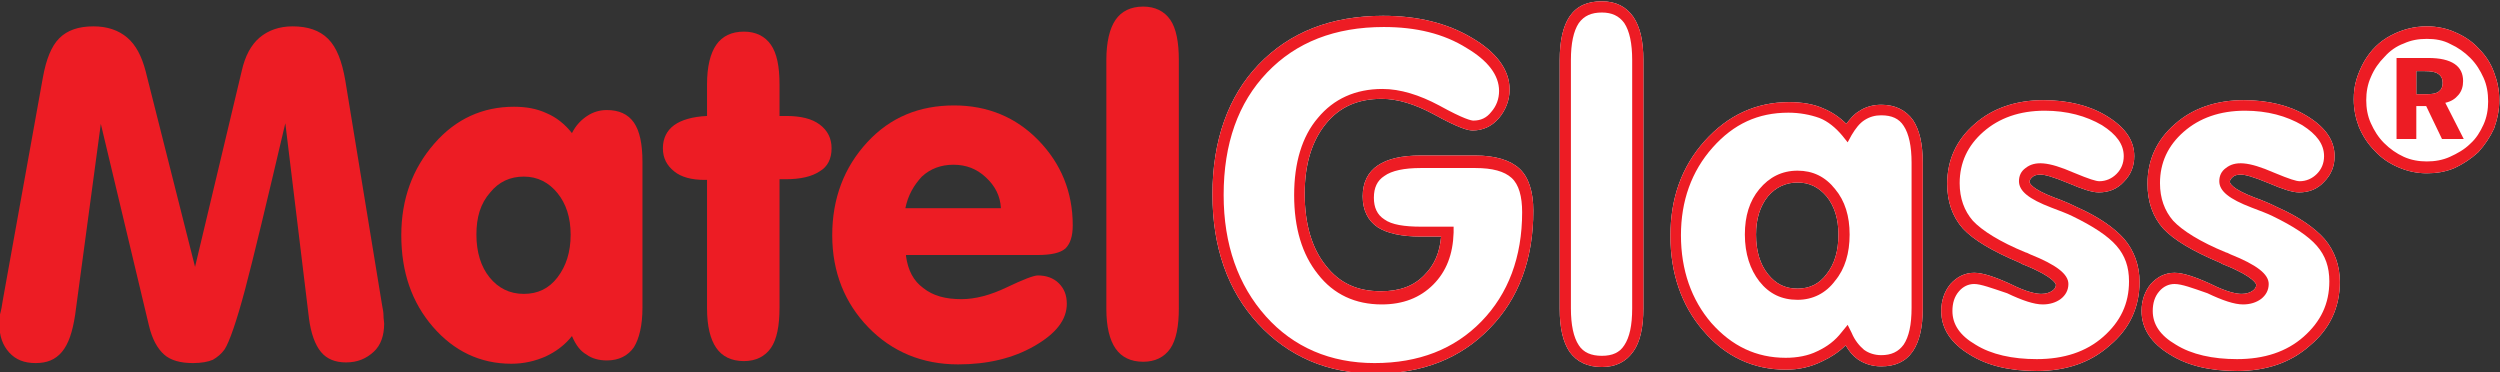 <?xml version="1.0" encoding="utf-8"?>
<!-- Generator: Adobe Illustrator 27.8.0, SVG Export Plug-In . SVG Version: 6.00 Build 0)  -->
<svg version="1.1" id="Calque_1" xmlns="http://www.w3.org/2000/svg" xmlns:xlink="http://www.w3.org/1999/xlink" x="0px" y="0px"
	 viewBox="0 0 379.4 56.5" style="enable-background:new 0 0 379.4 56.5;" xml:space="preserve">
<rect x="0" y="0" width="379.4" height="56.5" fill="#333333" stroke="none"/>
<style type="text/css">
	.st0{fill:#ED1C24;}
	.st1{fill:#FFFFFF;}
</style>
<path class="st0" d="M0.4,45.7l6.1-33.9C7,9,7.8,7,9,5.8S11.9,4,14.2,4c2.1,0,3.8,0.6,5.1,1.7s2.2,2.8,2.8,5.1l7.5,29.7l7.1-29.8
	c0.5-2.2,1.4-3.9,2.7-5s3-1.7,5-1.7c2.3,0,4.1,0.6,5.4,1.9c1.3,1.3,2.1,3.4,2.6,6.3L58,46.4c0.1,0.5,0.2,1,0.2,1.5s0.1,0.9,0.1,1.2
	c0,1.8-0.5,3.3-1.6,4.3S54.3,55,52.5,55c-1.6,0-2.9-0.5-3.8-1.6c-0.9-1.1-1.5-2.8-1.8-5l-3.6-29.7c-2.8,11.9-4.8,20.3-6.1,25.2
	s-2.4,8-3.1,9.1c-0.5,0.7-1.1,1.2-1.8,1.6c-0.7,0.3-1.7,0.5-3,0.5c-1.9,0-3.4-0.4-4.4-1.3c-1-0.9-1.8-2.3-2.3-4.4l-7.3-30.6l-3.9,29
	c-0.4,2.6-1,4.4-2,5.6c-1,1.2-2.3,1.7-4,1.7s-3-0.5-4-1.6s-1.5-2.5-1.5-4.3c0-0.4,0-0.9,0.1-1.5C0.2,47,0.3,46.4,0.4,45.7z"/>
<path class="st0" d="M86.8,51c-1.1,1.4-2.5,2.4-4,3.1c-1.6,0.7-3.3,1.1-5.2,1.1c-4.7,0-8.7-1.9-11.9-5.6c-3.2-3.7-4.8-8.3-4.8-13.9
	c0-5.5,1.7-10.1,5-13.9s7.4-5.6,12.1-5.6c1.9,0,3.5,0.3,5,1c1.4,0.6,2.7,1.6,3.8,3c0.6-1.2,1.4-2,2.3-2.6s1.9-0.9,3-0.9
	c1.8,0,3.2,0.6,4.1,1.9s1.3,3.3,1.3,6v22.1c0,2.7-0.5,4.7-1.3,6c-0.9,1.3-2.3,2-4.1,2c-1.2,0-2.3-0.3-3.1-0.9
	C88.1,53.3,87.4,52.4,86.8,51z M72.3,35.6c0,2.7,0.7,4.9,2,6.5s3,2.5,5.2,2.5c2.1,0,3.8-0.8,5.1-2.5c1.3-1.7,2-3.8,2-6.5
	c0-2.6-0.7-4.7-2-6.3c-1.3-1.6-3-2.5-5.1-2.5s-3.8,0.8-5.1,2.4C72.9,30.9,72.3,33,72.3,35.6z"/>
<path class="st0" d="M107.3,27.3h-0.4c-1.9,0-3.5-0.4-4.6-1.3s-1.7-2-1.7-3.5s0.6-2.7,1.7-3.5s2.8-1.3,5-1.4v-4.8
	c0-2.7,0.5-4.7,1.4-6s2.3-2,4.2-2c1.8,0,3.2,0.7,4.1,2s1.3,3.3,1.3,6v4.8h1c2.2,0,3.9,0.4,5.1,1.3s1.8,2.1,1.8,3.6
	c0,1.6-0.6,2.8-1.8,3.5c-1.2,0.8-2.9,1.2-5.2,1.2h-0.9v19.5c0,2.7-0.4,4.8-1.3,6.1s-2.3,2-4.1,2c-1.9,0-3.3-0.7-4.2-2
	c-0.9-1.3-1.4-3.3-1.4-6V27.3z"/>
<path class="st0" d="M137.5,38.9c0.3,2.1,1.1,3.7,2.6,4.8c1.5,1.2,3.4,1.7,5.8,1.7c2.1,0,4.4-0.6,6.9-1.8s4.1-1.8,4.7-1.8
	c1.3,0,2.4,0.4,3.2,1.2s1.2,1.8,1.2,3.1c0,2.4-1.6,4.5-4.9,6.4c-3.3,1.9-7.2,2.8-11.6,2.8c-5.4,0-10-1.9-13.6-5.6
	c-3.6-3.7-5.5-8.4-5.5-14s1.8-10.3,5.3-14.1s7.9-5.6,13.2-5.6c5.1,0,9.4,1.8,12.8,5.3c3.4,3.5,5.2,7.8,5.2,12.9
	c0,1.7-0.4,2.8-1.1,3.5c-0.8,0.7-2.2,1-4.3,1h-19.9L137.5,38.9L137.5,38.9z M137.4,31.6h14.5c-0.1-1.9-0.9-3.4-2.3-4.7
	c-1.4-1.3-3-1.9-4.9-1.9s-3.5,0.6-4.8,1.8C138.7,28.1,137.8,29.6,137.4,31.6z"/>
<path class="st0" d="M167.9,9.1c0-2.7,0.5-4.8,1.4-6.1s2.3-2,4.2-2c1.8,0,3.2,0.7,4.1,2c0.9,1.3,1.3,3.4,1.3,6.1v37.7
	c0,2.7-0.4,4.8-1.3,6.1c-0.9,1.3-2.3,2-4.1,2c-1.9,0-3.3-0.7-4.2-2s-1.4-3.3-1.4-6V9.1z"/>
<path class="st1" d="M208.7,56.7c-7.2,0-13.2-2.6-17.8-7.6S184,37.5,184,29.5c0-8.2,2.4-14.9,7-19.7c4.7-4.9,11-7.4,18.9-7.4
	c5.2,0,9.7,1.1,13.4,3.3c3.8,2.2,5.8,4.9,5.8,7.9c0,1.6-0.6,3.1-1.6,4.3c-1.1,1.3-2.5,1.9-4,1.9c-0.7,0-2-0.3-6-2.5
	c-2.8-1.5-5.4-2.3-7.8-2.3c-3.6,0-6.4,1.2-8.5,3.8s-3.2,6.1-3.2,10.6c0,4.6,1.1,8.3,3.2,10.9c2.1,2.7,4.8,3.9,8.4,3.9
	c2.8,0,5-0.8,6.6-2.5c1.5-1.5,2.3-3.4,2.5-5.8h-3.1c-2.9,0-5.1-0.5-6.5-1.4c-1.5-1-2.3-2.6-2.3-4.7s0.8-3.7,2.3-4.7s3.6-1.5,6.5-1.5
	h8.3c3,0,5.3,0.7,6.7,2s2.1,3.5,2.1,6.4c0,7.3-2.2,13.3-6.6,17.8C221.7,54.4,215.8,56.7,208.7,56.7z"/>
<path class="st0" d="M208.7,56.7c-7.2,0-13.2-2.6-17.8-7.6S184,37.5,184,29.5c0-8.2,2.4-14.9,7-19.7c4.7-4.9,11-7.4,18.9-7.4
	c5.2,0,9.7,1.1,13.4,3.3c3.8,2.2,5.8,4.9,5.8,7.9c0,1.6-0.6,3.1-1.6,4.3c-1.1,1.3-2.5,1.9-4,1.9c-0.7,0-2-0.3-6-2.5
	c-2.8-1.5-5.4-2.3-7.8-2.3c-3.6,0-6.4,1.2-8.5,3.8s-3.2,6.1-3.2,10.6c0,4.6,1.1,8.3,3.2,10.9c2.1,2.7,4.8,3.9,8.4,3.9
	c2.8,0,5-0.8,6.6-2.5c1.5-1.5,2.3-3.4,2.5-5.8h-3.1c-2.9,0-5.1-0.5-6.5-1.4c-1.5-1-2.3-2.6-2.3-4.7s0.8-3.7,2.3-4.7s3.6-1.5,6.5-1.5
	h8.3c3,0,5.3,0.7,6.7,2s2.1,3.5,2.1,6.4c0,7.3-2.2,13.3-6.6,17.8C221.7,54.4,215.8,56.7,208.7,56.7z M210,4.1
	c-7.4,0-13.3,2.3-17.7,6.9s-6.6,10.8-6.6,18.6c0,7.5,2.2,13.7,6.4,18.4s9.8,7.1,16.5,7.1s12.1-2.1,16.2-6.3
	c4.1-4.2,6.2-9.8,6.2-16.6c0-2.4-0.5-4.2-1.6-5.2s-2.9-1.5-5.5-1.5h-8.3c-2.5,0-4.4,0.4-5.5,1.2c-1.1,0.7-1.6,1.8-1.6,3.3
	s0.5,2.6,1.6,3.3c1.1,0.8,3,1.1,5.6,1.1h4.9v0.9c-0.1,3.3-1.1,5.9-3.1,7.9s-4.6,3-7.8,3c-4,0-7.3-1.5-9.7-4.6c-2.4-3-3.6-7-3.6-12
	c0-4.9,1.2-8.9,3.6-11.7c2.4-2.9,5.7-4.4,9.8-4.4c2.7,0,5.6,0.9,8.6,2.5c3.8,2.1,4.9,2.3,5.2,2.3c1.1,0,2-0.4,2.7-1.3
	c0.8-0.9,1.2-2,1.2-3.2c0-2.4-1.7-4.6-4.9-6.5C219.1,5.1,214.9,4.1,210,4.1z"/>
<path class="st1" d="M243.1,55.7c-2.2,0-3.8-0.8-4.9-2.3c-1-1.5-1.5-3.6-1.5-6.5V9.1c0-2.9,0.5-5.1,1.5-6.6c1.1-1.6,2.7-2.3,4.9-2.3
	c2.1,0,3.7,0.8,4.8,2.4c1,1.5,1.5,3.6,1.5,6.5v37.7c0,2.9-0.5,5.1-1.5,6.5C246.8,54.9,245.2,55.7,243.1,55.7z"/>
<path class="st0" d="M243.1,55.7c-2.2,0-3.8-0.8-4.9-2.3c-1-1.5-1.5-3.6-1.5-6.5V9.1c0-2.9,0.5-5.1,1.5-6.6c1.1-1.6,2.7-2.3,4.9-2.3
	c2.1,0,3.7,0.8,4.8,2.4c1,1.5,1.5,3.6,1.5,6.5v37.7c0,2.9-0.5,5.1-1.5,6.5C246.8,54.9,245.2,55.7,243.1,55.7z M243.1,1.9
	c-1.6,0-2.7,0.5-3.5,1.6c-0.8,1.2-1.2,3.1-1.2,5.6v37.7c0,2.5,0.4,4.4,1.2,5.6c0.7,1.1,1.9,1.6,3.5,1.6s2.7-0.5,3.4-1.6
	c0.8-1.2,1.2-3,1.2-5.6V9.1c0-2.5-0.4-4.4-1.2-5.6C245.7,2.4,244.6,1.9,243.1,1.9z"/>
<path class="st1" d="M271,56.1c-4.9,0-9.2-2-12.5-5.9c-3.3-3.8-5-8.7-5-14.4s1.7-10.5,5.2-14.4c3.5-3.9,7.8-5.9,12.8-5.9
	c2,0,3.8,0.3,5.3,1c1.2,0.5,2.4,1.3,3.4,2.3c0.6-0.8,1.2-1.5,1.9-1.9c1-0.7,2.2-1,3.4-1c2.1,0,3.7,0.8,4.8,2.3
	c1,1.5,1.5,3.6,1.5,6.5v22.1c0,2.9-0.5,5-1.5,6.5c-1.1,1.6-2.7,2.3-4.8,2.3c-1.4,0-2.6-0.4-3.6-1.1c-0.7-0.5-1.3-1.2-1.8-2.1
	c-1,1-2.2,1.8-3.5,2.4C274.8,55.7,273,56.1,271,56.1z M272.8,27.7c-1.8,0-3.3,0.7-4.5,2.1c-1.2,1.5-1.8,3.4-1.8,5.8
	c0,2.5,0.6,4.5,1.8,6c1.2,1.5,2.6,2.2,4.5,2.2c1.8,0,3.3-0.7,4.4-2.2c1.2-1.5,1.8-3.5,1.8-6c0-2.4-0.6-4.3-1.8-5.8
	C276,28.4,274.6,27.7,272.8,27.7z"/>
<path class="st0" d="M271,56.1c-4.9,0-9.2-2-12.5-5.9c-3.3-3.8-5-8.7-5-14.4s1.7-10.5,5.2-14.4c3.5-3.9,7.8-5.9,12.8-5.9
	c2,0,3.8,0.3,5.3,1c1.2,0.5,2.4,1.3,3.4,2.3c0.6-0.8,1.2-1.5,1.9-1.9c1-0.7,2.2-1,3.4-1c2.1,0,3.7,0.8,4.8,2.3
	c1,1.5,1.5,3.6,1.5,6.5v22.1c0,2.9-0.5,5-1.5,6.5c-1.1,1.6-2.7,2.3-4.8,2.3c-1.4,0-2.6-0.4-3.6-1.1c-0.7-0.5-1.3-1.2-1.8-2.1
	c-1,1-2.2,1.8-3.5,2.4C274.8,55.7,273,56.1,271,56.1z M271.4,17.1c-4.6,0-8.3,1.7-11.5,5.3s-4.8,8.1-4.8,13.3
	c0,5.3,1.6,9.8,4.6,13.3c3.1,3.5,6.8,5.3,11.3,5.3c1.7,0,3.4-0.3,4.8-1c1.5-0.7,2.7-1.6,3.7-2.9l0.9-1.1l0.6,1.2
	c0.5,1.2,1.2,2,1.9,2.6c0.7,0.5,1.6,0.8,2.6,0.8c1.5,0,2.6-0.5,3.4-1.6c0.8-1.2,1.2-3,1.2-5.6v-22c0-2.5-0.4-4.4-1.2-5.6
	c-0.7-1.1-1.8-1.6-3.4-1.6c-0.9,0-1.7,0.2-2.5,0.7s-1.4,1.3-2,2.3l-0.6,1.1l-0.8-1c-1-1.2-2.2-2.2-3.5-2.7
	C274.7,17.4,273.1,17.1,271.4,17.1z M272.8,45.5c-2.4,0-4.3-0.9-5.8-2.8c-1.4-1.8-2.2-4.2-2.2-7.1c0-2.8,0.7-5.1,2.2-6.9
	s3.4-2.8,5.8-2.8c2.3,0,4.2,0.9,5.7,2.8c1.5,1.8,2.2,4.1,2.2,6.9s-0.7,5.2-2.2,7C277.1,44.5,275.1,45.5,272.8,45.5z M272.8,27.7
	c-1.8,0-3.3,0.7-4.5,2.1c-1.2,1.5-1.8,3.4-1.8,5.8c0,2.5,0.6,4.5,1.8,6c1.2,1.5,2.6,2.2,4.5,2.2c1.8,0,3.3-0.7,4.4-2.2
	c1.2-1.5,1.8-3.5,1.8-6c0-2.4-0.6-4.3-1.8-5.8C276,28.4,274.6,27.7,272.8,27.7z"/>
<path class="st1" d="M309.1,56.3c-4.1,0-7.5-0.8-10.2-2.5c-2.8-1.7-4.3-3.9-4.3-6.6c0-1.6,0.5-3,1.4-4.1c1-1.1,2.2-1.7,3.6-1.7
	c1.3,0,3.1,0.6,5.5,1.7c2.6,1.3,4,1.5,4.7,1.5s1.3-0.2,1.7-0.5c0.5-0.4,0.5-0.7,0.5-0.9c0,0-0.1-1.1-4.8-3c-0.3-0.1-0.5-0.2-0.6-0.3
	c-4.3-1.8-7.1-3.5-8.7-5.2c-1.6-1.8-2.4-4.1-2.4-6.8c0-3.6,1.4-6.7,4.2-9.1c2.7-2.4,6.3-3.6,10.4-3.6c3.7,0,7,0.8,9.6,2.4
	c2.8,1.7,4.2,3.7,4.2,6.1c0,1.5-0.5,2.8-1.6,3.9c-1,1.1-2.3,1.6-3.8,1.6c-1,0-2.5-0.5-4.6-1.4c-2.4-1-3.6-1.3-4.2-1.3
	s-1,0.1-1.3,0.4c-0.2,0.2-0.4,0.4-0.4,0.7c0,0.1,0.1,1,3.8,2.4c1.4,0.5,2.5,1,3.3,1.4c3.4,1.5,5.8,3.2,7.3,4.9
	c1.5,1.8,2.3,4,2.3,6.5c0,3.8-1.5,7.1-4.5,9.6C317.3,55,313.6,56.3,309.1,56.3z"/>
<path class="st0" d="M309.1,56.3c-4.1,0-7.5-0.8-10.2-2.5c-2.8-1.7-4.3-3.9-4.3-6.6c0-1.6,0.5-3,1.4-4.1c1-1.1,2.2-1.7,3.6-1.7
	c1.3,0,3.1,0.6,5.5,1.7c2.6,1.3,4,1.5,4.7,1.5s1.3-0.2,1.7-0.5c0.5-0.4,0.5-0.7,0.5-0.9c0,0-0.1-1.1-4.8-3c-0.3-0.1-0.5-0.2-0.6-0.3
	c-4.3-1.8-7.1-3.5-8.7-5.2c-1.6-1.8-2.4-4.1-2.4-6.8c0-3.6,1.4-6.7,4.2-9.1c2.7-2.4,6.3-3.6,10.4-3.6c3.7,0,7,0.8,9.6,2.4
	c2.8,1.7,4.2,3.7,4.2,6.1c0,1.5-0.5,2.8-1.6,3.9c-1,1.1-2.3,1.6-3.8,1.6c-1,0-2.5-0.5-4.6-1.4c-2.4-1-3.6-1.3-4.2-1.3
	s-1,0.1-1.3,0.4c-0.2,0.2-0.4,0.4-0.4,0.7c0,0.1,0.1,1,3.8,2.4c1.4,0.5,2.5,1,3.3,1.4c3.4,1.5,5.8,3.2,7.3,4.9
	c1.5,1.8,2.3,4,2.3,6.5c0,3.8-1.5,7.1-4.5,9.6C317.3,55,313.6,56.3,309.1,56.3z M299.6,43.1c-0.9,0-1.7,0.4-2.3,1.1
	c-0.7,0.8-1,1.8-1,3c0,2,1.1,3.7,3.5,5.1c2.4,1.5,5.6,2.2,9.3,2.2c4.1,0,7.5-1.1,10.1-3.4c2.6-2.3,3.9-5,3.9-8.4
	c0-2.2-0.6-3.9-1.9-5.4s-3.6-3-6.7-4.5c-0.8-0.4-1.9-0.8-3.2-1.3c-3.4-1.3-4.9-2.5-4.9-4c0-0.8,0.3-1.5,1-2c1.4-1.1,3.4-1,7.3,0.7
	c2.4,1,3.4,1.3,3.9,1.3c1,0,1.9-0.4,2.6-1.1s1.1-1.6,1.1-2.7c0-1.8-1.1-3.3-3.3-4.7c-2.4-1.4-5.3-2.2-8.7-2.2
	c-3.8,0-6.9,1.1-9.3,3.2s-3.6,4.7-3.6,7.8c0,2.3,0.7,4.2,2,5.7c1.4,1.5,4.1,3.2,8,4.8c0.1,0,0.3,0.1,0.7,0.3c4,1.6,5.8,3,5.8,4.5
	c0,0.9-0.4,1.7-1.2,2.3c-0.7,0.5-1.6,0.8-2.7,0.8c-1.3,0-3.1-0.6-5.4-1.7C302.2,43.7,300.6,43.1,299.6,43.1z"/>
<path class="st1" d="M339.5,56.3c-4.1,0-7.5-0.8-10.2-2.5c-2.8-1.7-4.3-3.9-4.3-6.6c0-1.6,0.5-3,1.4-4.1c1-1.1,2.2-1.7,3.6-1.7
	c1.3,0,3.1,0.6,5.5,1.7c2.6,1.3,4,1.5,4.7,1.5s1.3-0.2,1.7-0.5c0.5-0.4,0.5-0.7,0.5-0.9c0,0-0.1-1.1-4.8-3c-0.3-0.1-0.5-0.2-0.6-0.3
	c-4.3-1.8-7.1-3.5-8.7-5.2c-1.6-1.8-2.4-4.1-2.4-6.8c0-3.6,1.4-6.7,4.2-9.1c2.7-2.4,6.3-3.6,10.4-3.6c3.7,0,7,0.8,9.6,2.4
	c2.8,1.7,4.2,3.7,4.2,6.1c0,1.5-0.5,2.8-1.6,3.9c-1,1.1-2.3,1.6-3.8,1.6c-1,0-2.5-0.5-4.6-1.4c-2.4-1-3.6-1.3-4.2-1.3
	s-1,0.1-1.3,0.4c-0.2,0.2-0.4,0.4-0.4,0.7c0,0.1,0.1,1,3.8,2.4c1.4,0.5,2.5,1,3.3,1.4c3.4,1.5,5.8,3.2,7.3,4.9
	c1.5,1.8,2.3,4,2.3,6.5c0,3.8-1.5,7.1-4.5,9.6C347.7,55,344,56.3,339.5,56.3z"/>
<path class="st0" d="M339.5,56.3c-4.1,0-7.5-0.8-10.2-2.5c-2.8-1.7-4.3-3.9-4.3-6.6c0-1.6,0.5-3,1.4-4.1c1-1.1,2.2-1.7,3.6-1.7
	c1.3,0,3.1,0.6,5.5,1.7c2.6,1.3,4,1.5,4.7,1.5s1.3-0.2,1.7-0.5c0.5-0.4,0.5-0.7,0.5-0.9c0,0-0.1-1.1-4.8-3c-0.3-0.1-0.5-0.2-0.6-0.3
	c-4.3-1.8-7.1-3.5-8.7-5.2c-1.6-1.8-2.4-4.1-2.4-6.8c0-3.6,1.4-6.7,4.2-9.1c2.7-2.4,6.3-3.6,10.4-3.6c3.7,0,7,0.8,9.6,2.4
	c2.8,1.7,4.2,3.7,4.2,6.1c0,1.5-0.5,2.8-1.6,3.9c-1,1.1-2.3,1.6-3.8,1.6c-1,0-2.5-0.5-4.6-1.4c-2.4-1-3.6-1.3-4.2-1.3
	s-1,0.1-1.3,0.4c-0.2,0.2-0.4,0.4-0.4,0.7c0,0.1,0.1,1,3.8,2.4c1.4,0.5,2.5,1,3.3,1.4c3.4,1.5,5.8,3.2,7.3,4.9
	c1.5,1.8,2.3,4,2.3,6.5c0,3.8-1.5,7.1-4.5,9.6C347.7,55,344,56.3,339.5,56.3z M330,43.1c-0.9,0-1.7,0.4-2.3,1.1c-0.7,0.8-1,1.8-1,3
	c0,2,1.1,3.7,3.5,5.1c2.4,1.5,5.6,2.2,9.3,2.2c4.1,0,7.5-1.1,10.1-3.4c2.6-2.3,3.9-5,3.9-8.4c0-2.2-0.6-3.9-1.9-5.4s-3.6-3-6.7-4.5
	c-0.8-0.4-1.9-0.8-3.2-1.3c-3.4-1.3-4.9-2.5-4.9-4c0-0.8,0.3-1.5,1-2c1.4-1.1,3.4-1,7.3,0.7c2.4,1,3.4,1.3,3.9,1.3
	c1,0,1.9-0.4,2.6-1.1s1.1-1.6,1.1-2.7c0-1.8-1.1-3.3-3.3-4.7c-2.4-1.4-5.3-2.2-8.7-2.2c-3.8,0-6.9,1.1-9.3,3.2s-3.6,4.7-3.6,7.8
	c0,2.3,0.7,4.2,2,5.7c1.4,1.5,4.1,3.2,8,4.8c0.1,0,0.3,0.1,0.7,0.3c4,1.6,5.8,3,5.8,4.5c0,0.9-0.4,1.7-1.2,2.3
	c-0.7,0.5-1.6,0.8-2.7,0.8c-1.3,0-3.1-0.6-5.4-1.7C332.7,43.7,331.1,43.1,330,43.1z"/>
<path class="st1" d="M368.3,4c1.5,0,3,0.3,4.3,0.9c1.4,0.6,2.6,1.4,3.6,2.5c1,1,1.8,2.2,2.3,3.6c0.5,1.3,0.8,2.7,0.8,4.2
	s-0.3,2.9-0.8,4.3c-0.6,1.3-1.4,2.5-2.4,3.6c-1.1,1-2.3,1.8-3.6,2.4c-1.4,0.6-2.8,0.8-4.2,0.8c-1.5,0-2.9-0.3-4.3-0.9
	s-2.6-1.4-3.6-2.5c-1-1-1.8-2.2-2.4-3.6c-0.5-1.3-0.8-2.7-0.8-4.2c0-1,0.1-2,0.4-3s0.7-1.9,1.2-2.8c1-1.7,2.3-3,4-3.9
	C364.5,4.5,366.3,4,368.3,4z M366.7,10.7v3.6h1.5c0.9,0,1.5-0.1,1.9-0.4c0.4-0.3,0.6-0.7,0.6-1.3s-0.2-1.1-0.7-1.4
	c-0.4-0.3-1.1-0.4-2-0.4h-1.3V10.7z"/>
<path class="st0" d="M368.3,4c1.5,0,3,0.3,4.3,0.9c1.4,0.6,2.6,1.4,3.6,2.5c1,1,1.8,2.2,2.3,3.6c0.5,1.3,0.8,2.7,0.8,4.2
	s-0.3,2.9-0.8,4.3c-0.6,1.3-1.4,2.5-2.4,3.6c-1.1,1-2.3,1.8-3.6,2.4c-1.4,0.6-2.8,0.8-4.2,0.8c-1.5,0-2.9-0.3-4.3-0.9
	s-2.6-1.4-3.6-2.5c-1-1-1.8-2.2-2.4-3.6c-0.5-1.3-0.8-2.7-0.8-4.2c0-1,0.1-2,0.4-3s0.7-1.9,1.2-2.8c1-1.7,2.3-3,4-3.9
	C364.5,4.5,366.3,4,368.3,4z M368.3,5.9c-1.3,0-2.4,0.2-3.5,0.7c-1.1,0.4-2.1,1.1-2.9,2c-0.9,0.9-1.6,1.9-2.1,3.1
	c-0.5,1.1-0.7,2.3-0.7,3.5s0.2,2.4,0.7,3.5s1.1,2.1,2,3s1.9,1.6,3,2.1s2.3,0.7,3.5,0.7s2.4-0.2,3.5-0.7s2.2-1.1,3.1-2
	c0.9-0.8,1.5-1.8,2-2.9s0.7-2.3,0.7-3.5c0-1.3-0.2-2.5-0.7-3.6s-1.1-2.1-2-3s-1.9-1.6-3-2.1C370.8,6.1,369.6,5.9,368.3,5.9z
	 M363.7,8.8h4.8c1.8,0,3.1,0.3,4,0.9c0.9,0.6,1.3,1.5,1.3,2.6c0,0.8-0.2,1.5-0.7,2.1s-1.1,1-2,1.2l2.8,5.5h-3.3l-2.4-5h-1.5v5h-3
	L363.7,8.8L363.7,8.8z M366.7,10.7v3.6h1.5c0.9,0,1.5-0.1,1.9-0.4c0.4-0.3,0.6-0.7,0.6-1.3s-0.2-1.1-0.7-1.4c-0.4-0.3-1.1-0.4-2-0.4
	h-1.3V10.7z"/>
</svg>
